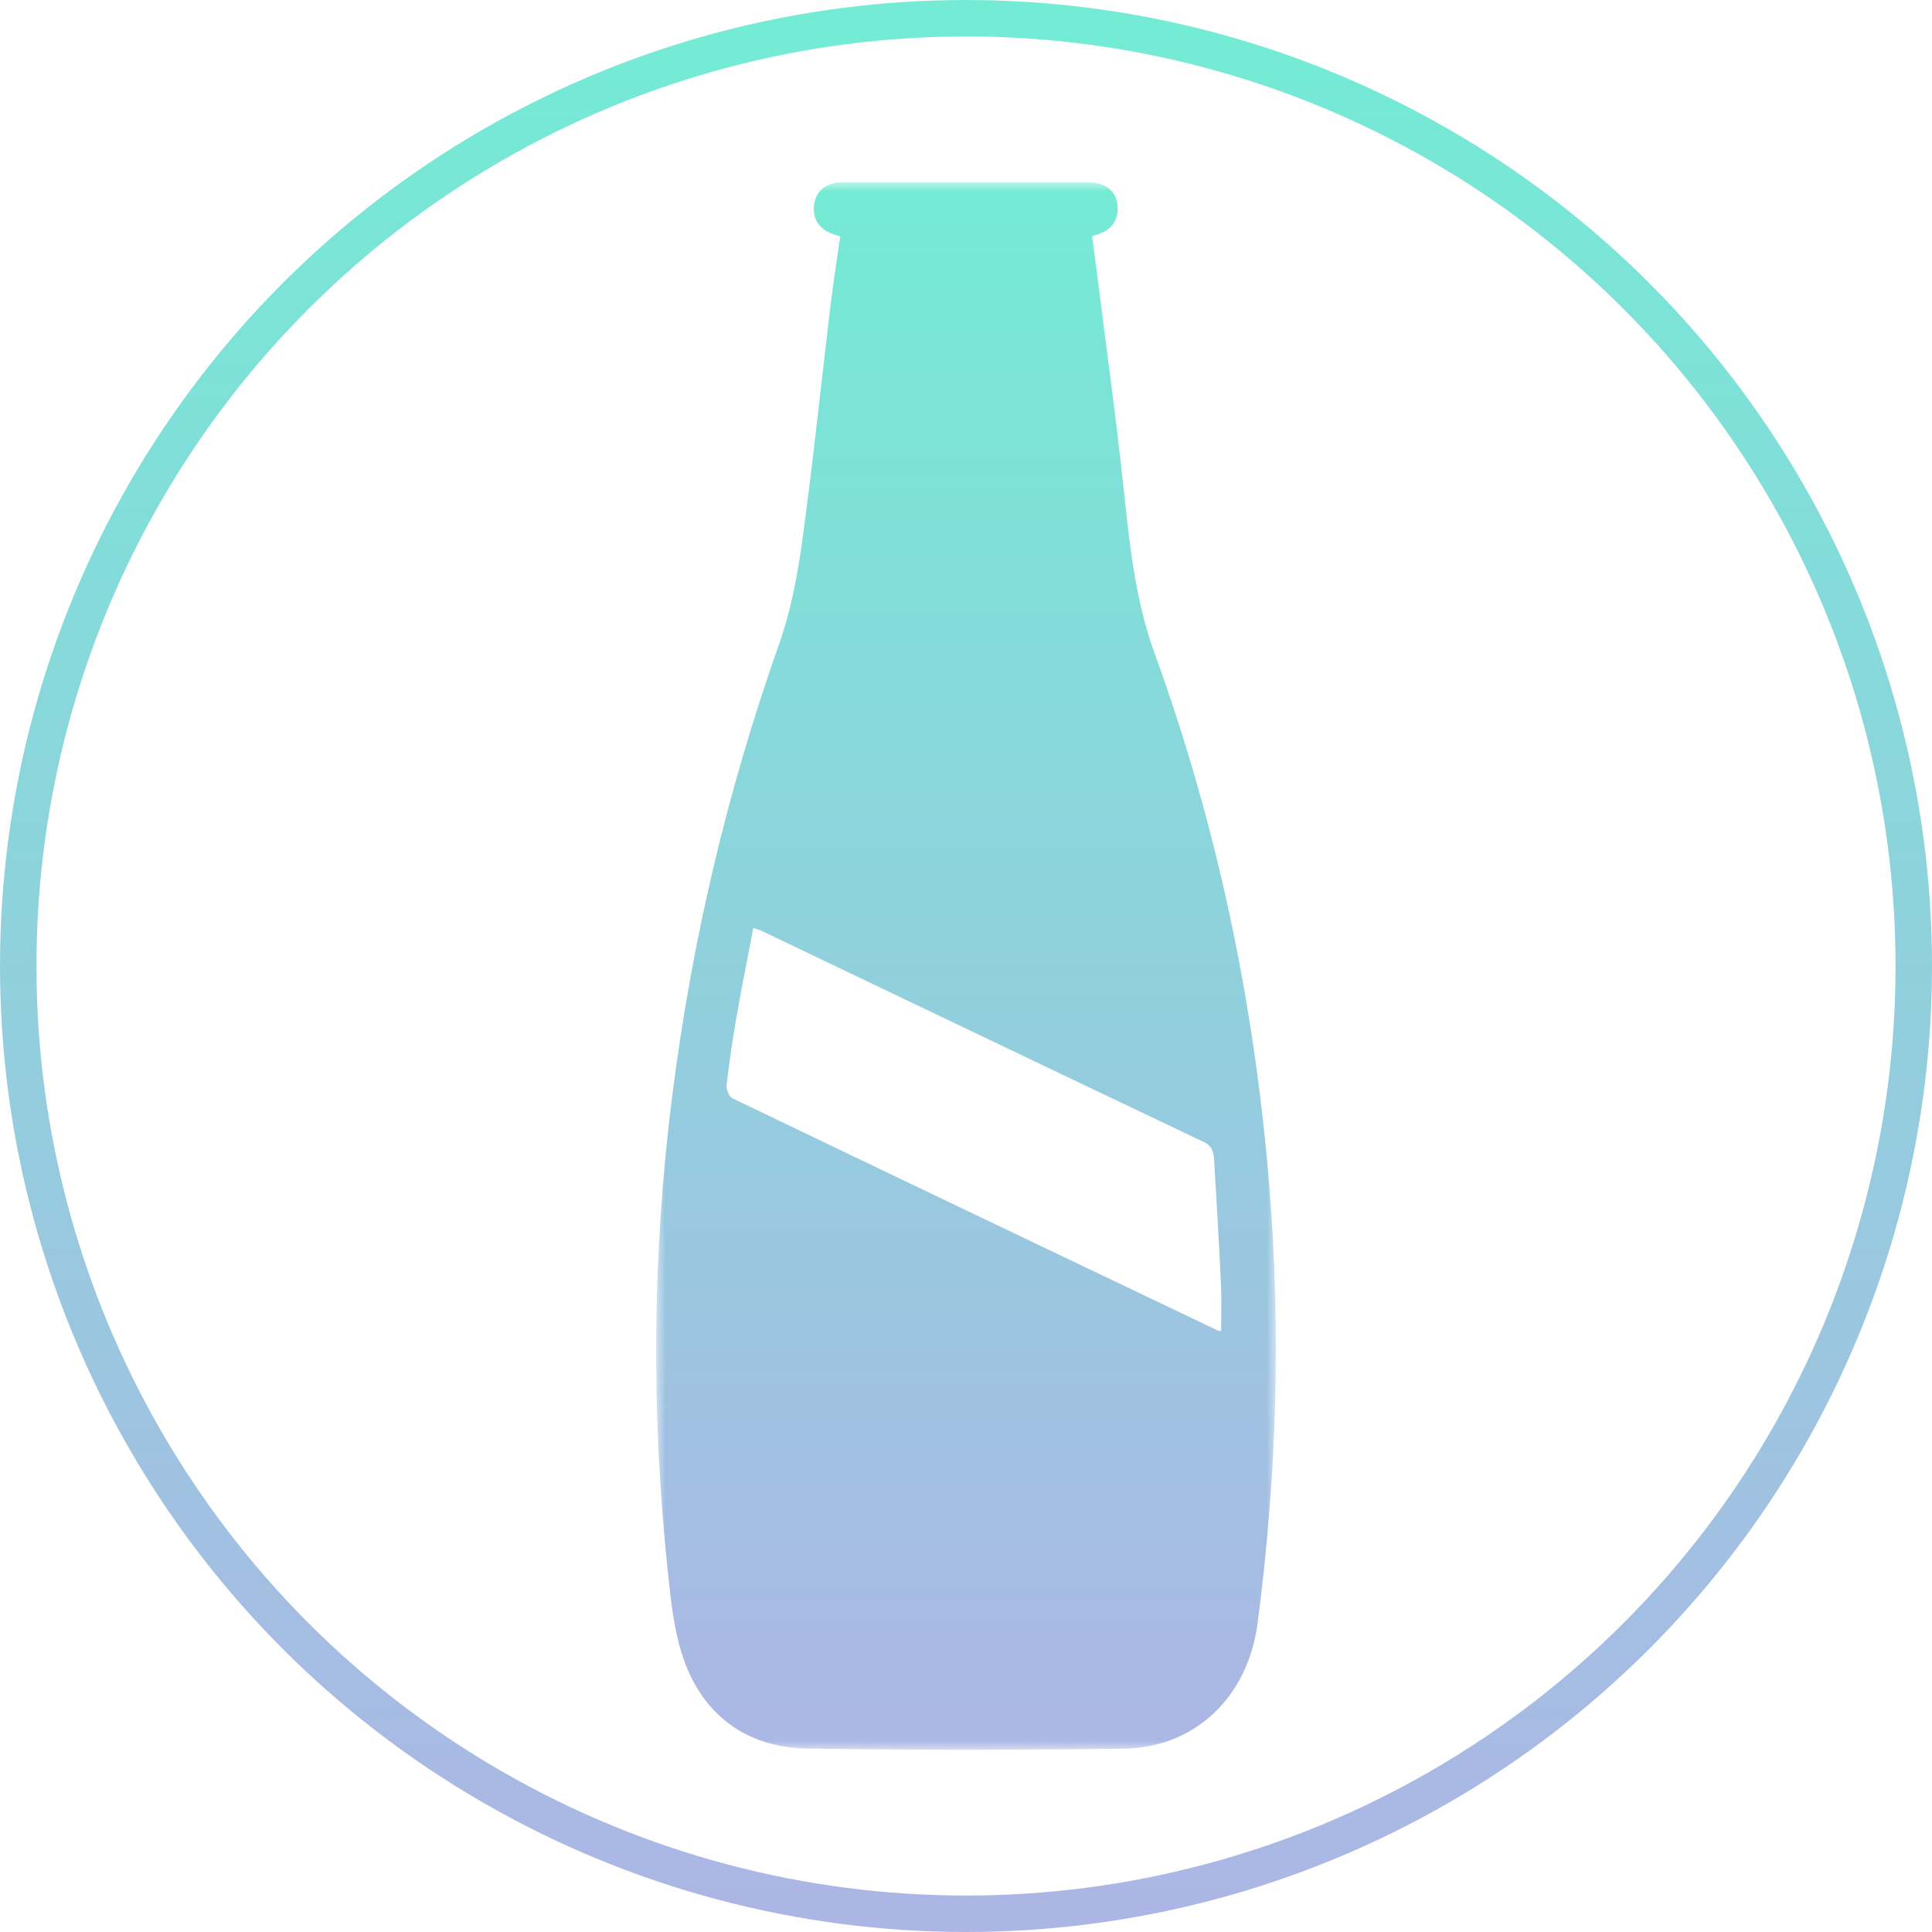 <?xml version="1.0" encoding="UTF-8"?>
<svg width="106px" height="106px" viewBox="0 0 106 106" version="1.1" xmlns="http://www.w3.org/2000/svg" xmlns:xlink="http://www.w3.org/1999/xlink">
    <defs>
        <linearGradient x1="50%" y1="0%" x2="50%" y2="100%" id="linearGradient-1">
            <stop stop-color="#74EBD5" offset="0%"></stop>
            <stop stop-color="#ACB6E5" offset="100%"></stop>
        </linearGradient>
        <polygon id="path-2" points="0 0 34 0 34 86 0 86"></polygon>
    </defs>
    <g id="Page-1" stroke="none" stroke-width="1" fill="none" fill-rule="evenodd">
        <g id="Icons-Copy" transform="translate(-45, -242)">
            <g id="Craft-Brew-Insurance-" transform="translate(46, 243)">
                <circle id="Oval" stroke="url(#linearGradient-1)" stroke-width="2" cx="52" cy="52" r="52"></circle>
                <g id="Group-3" transform="translate(35, 9)">
                    <mask id="mask-3" fill="white">
                        <use xlink:href="#path-2"></use>
                    </mask>
                    <g id="Clip-2"></g>
                    <path d="M4.412,45.777 C4.195,47.023 4.009,48.276 3.863,49.532 C3.836,49.765 4.001,50.17 4.185,50.259 C13.048,54.52 21.922,58.755 30.797,62.991 C30.864,63.023 30.946,63.022 30.997,63.032 C30.997,62.17 31.03,61.319 30.99,60.471 C30.884,58.209 30.75,55.95 30.617,53.69 C30.592,53.262 30.543,52.891 30.048,52.656 C21.951,48.807 13.864,44.934 5.774,41.068 C5.659,41.013 5.533,40.985 5.329,40.915 C5.016,42.562 4.693,44.166 4.412,45.777 M24.246,5.451 C24.703,9.084 25.202,12.711 25.599,16.351 C25.95,19.564 26.227,22.763 27.348,25.846 C30.763,35.244 32.808,44.968 33.631,54.953 C34.295,63.015 34.05,71.062 32.995,79.078 C32.46,83.135 29.548,85.893 25.632,85.943 C19.858,86.017 14.082,86.024 8.309,85.936 C5.156,85.888 2.755,84.296 1.602,81.286 C0.982,79.667 0.809,77.836 0.626,76.08 C-0.275,67.442 -0.214,58.811 0.875,50.186 C1.947,41.682 3.889,33.407 6.744,25.341 C7.382,23.537 7.75,21.603 8.012,19.696 C8.607,15.375 9.052,11.034 9.572,6.702 C9.722,5.456 9.924,4.215 10.102,2.971 C9.828,2.874 9.618,2.827 9.434,2.73 C8.858,2.425 8.591,1.929 8.664,1.269 C8.739,0.602 9.13,0.203 9.757,0.051 C9.959,0.003 10.176,0.002 10.386,0.002 C14.789,-0.001 19.193,-0.001 23.596,0.003 C23.832,0.003 24.079,0.006 24.301,0.072 C24.881,0.245 25.252,0.63 25.309,1.273 C25.367,1.933 25.121,2.431 24.537,2.73 C24.353,2.823 24.149,2.876 23.917,2.961 C24.029,3.805 24.142,4.628 24.246,5.451" id="Fill-1" fill="url(#linearGradient-1)" mask="url(#mask-3)"></path>
                </g>
            </g>
        </g>
    </g>
</svg>